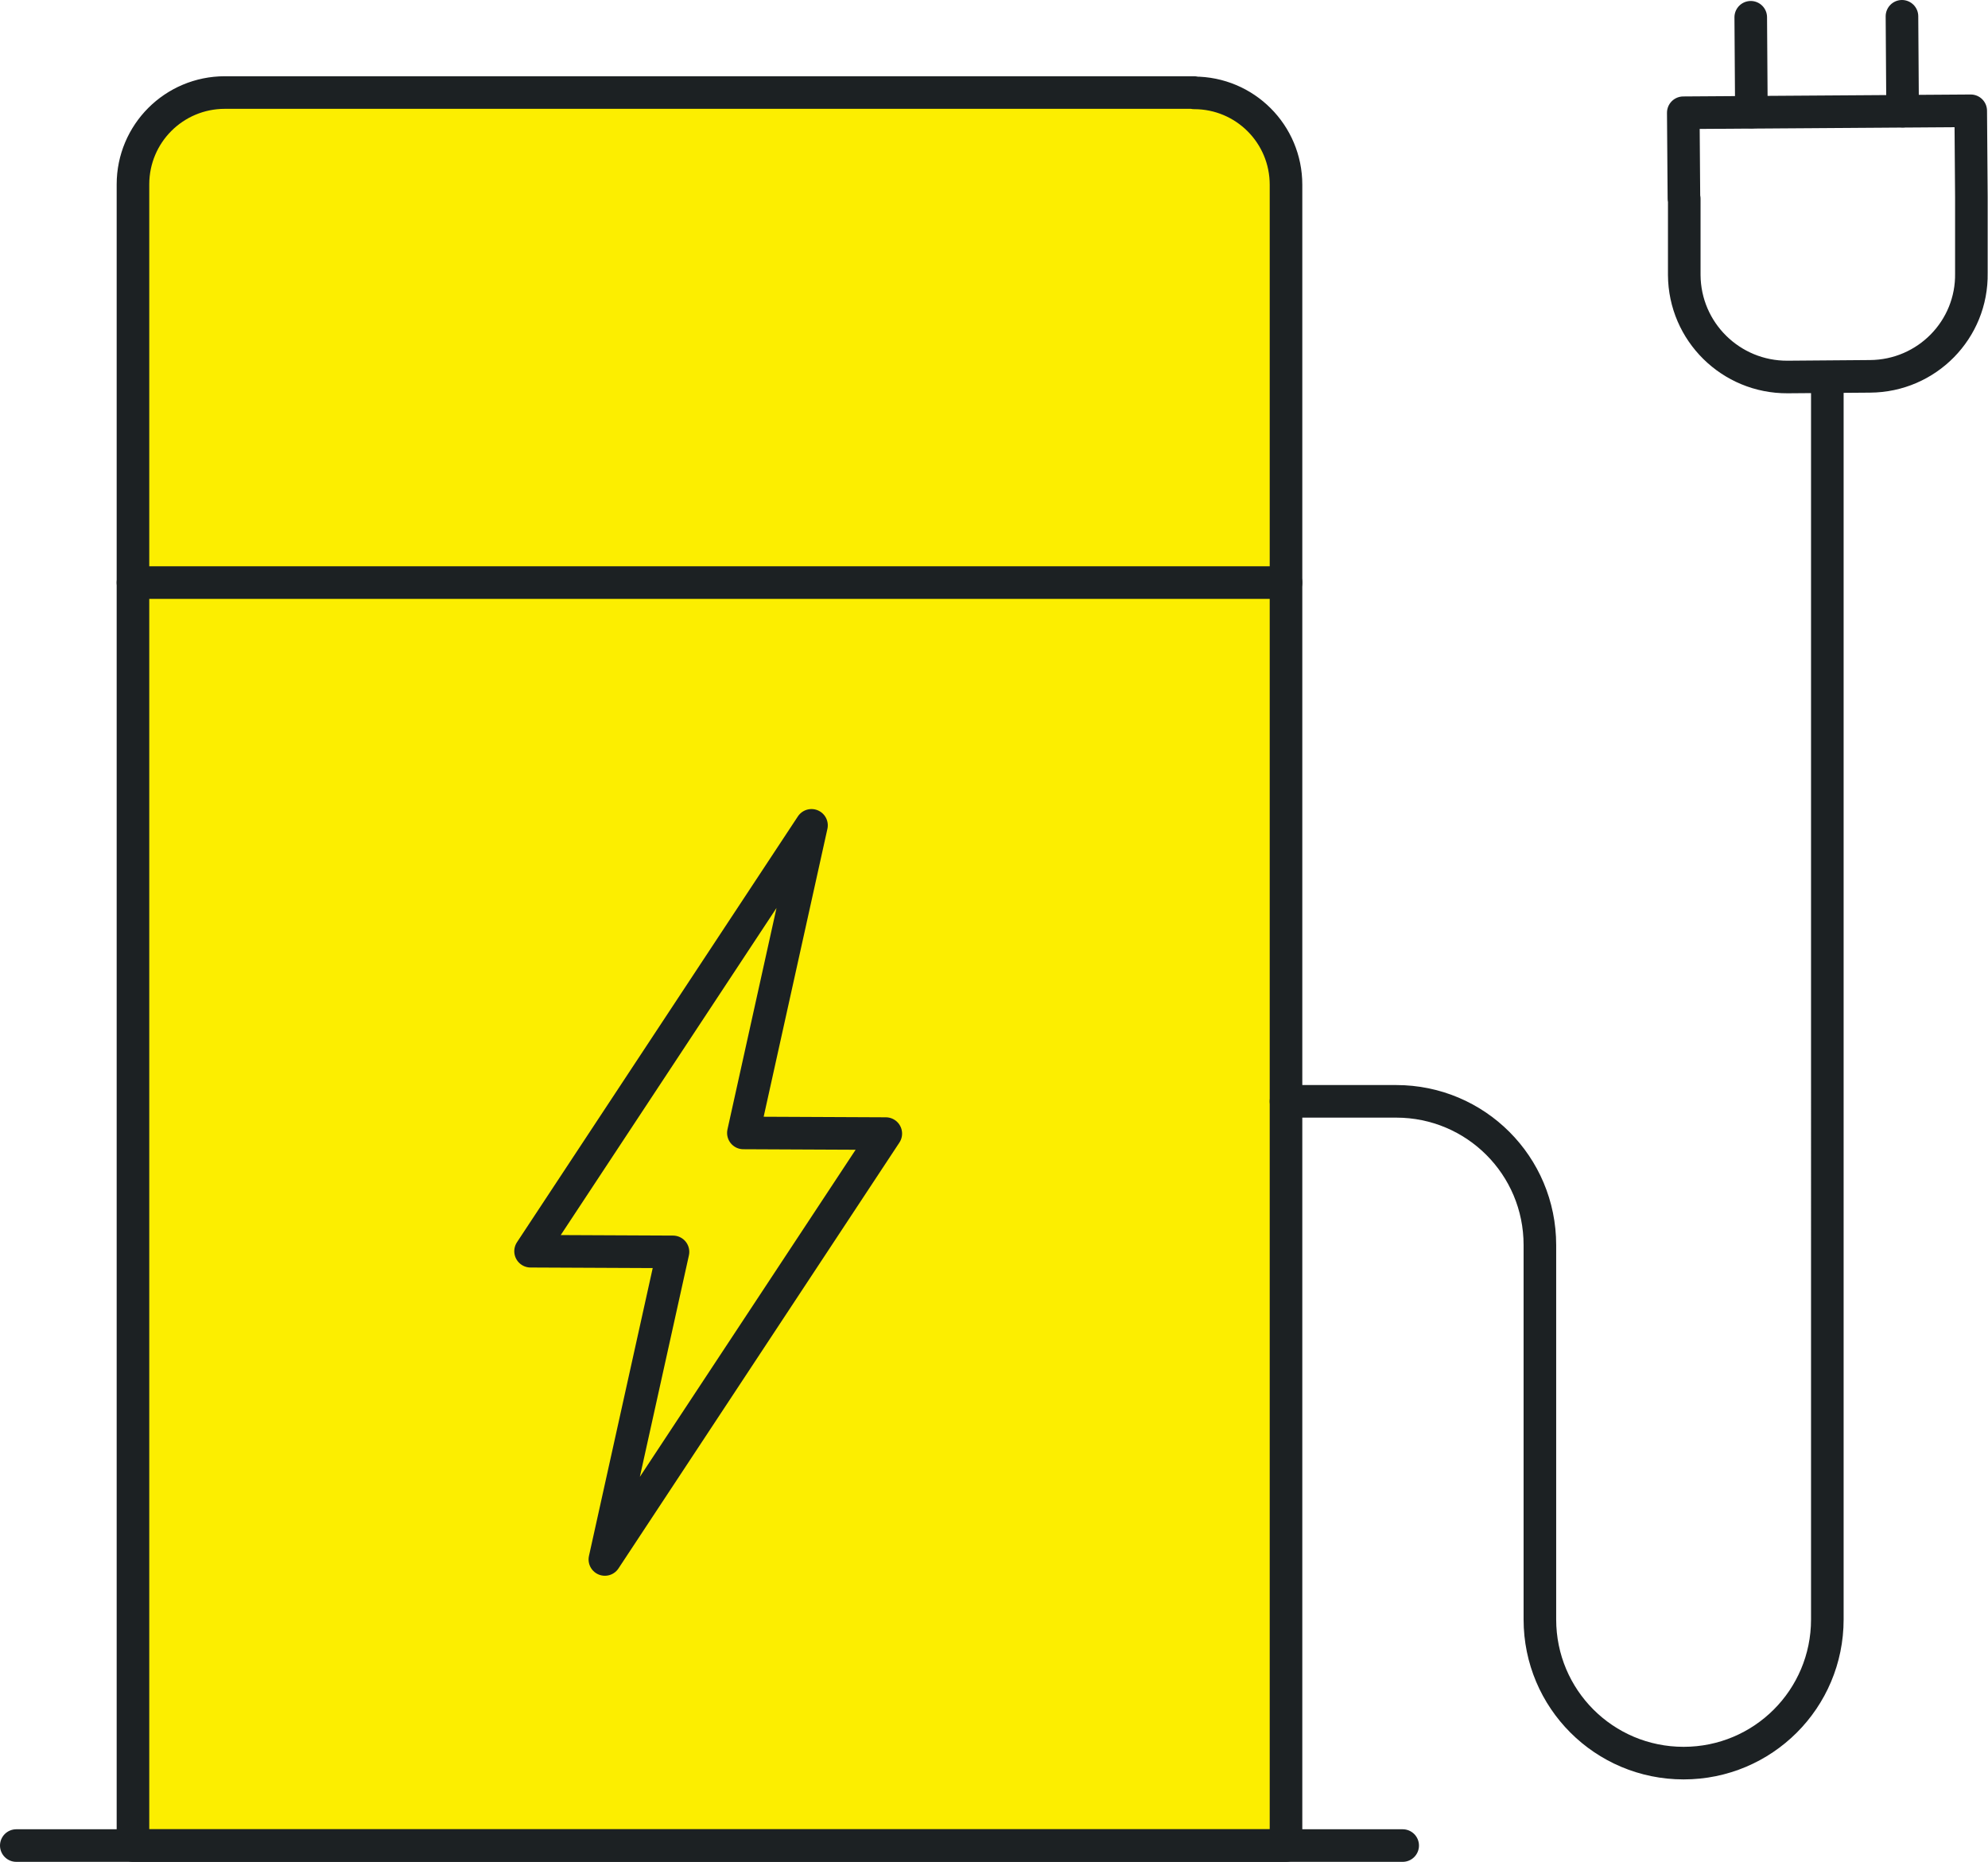 <?xml version="1.0" encoding="UTF-8"?>
<svg id="_レイヤー_2" data-name="レイヤー 2" xmlns="http://www.w3.org/2000/svg" viewBox="0 0 61 57.14">
  <defs>
    <style>
      .cls-1 {
        fill: #fcee00;
      }

      .cls-1, .cls-2 {
        stroke: #1c2123;
        stroke-linecap: round;
        stroke-linejoin: round;
      }

      .cls-2 {
        fill: none;
      }
    </style>
  </defs>
  <g id="design">
    <g>
      <g>
        <g>
          <path class="cls-1" d="M36.64,2.84H6.9c-1.56,0-2.82,1.26-2.82,2.82v50.98h35.38V5.67c0-1.56-1.26-2.82-2.82-2.82Z"/>
          <polygon class="cls-2" points="27.18 34.79 22.81 34.77 24.9 25.33 16.28 38.4 20.65 38.42 18.56 47.86 27.18 34.79"/>
          <line class="cls-2" x1="4.08" y1="17.88" x2="39.46" y2="17.88"/>
        </g>
        <line class="cls-2" x1=".5" y1="56.64" x2="43.04" y2="56.64"/>
      </g>
      <path class="cls-2" d="M39.46,33.8h3.38c2.44,0,4.41,1.97,4.41,4.41v11.49c0,2.44,1.97,4.41,4.41,4.41h0c2.44,0,4.41-1.97,4.41-4.41V11.86"/>
      <g>
        <g>
          <line class="cls-2" x1="53.74" y1="3.44" x2="53.72" y2=".53"/>
          <line class="cls-2" x1="58.38" y1="3.41" x2="58.36" y2=".5"/>
        </g>
        <path class="cls-2" d="M51.67,6.1l-.02-2.64,8.82-.06.02,2.64h0v2.34c.03,1.74-1.37,3.16-3.11,3.17l-2.53.02c-1.74.01-3.16-1.39-3.17-3.13v-2.34s-.01,0-.01,0Z"/>
      </g>
    </g>
  </g>
</svg>